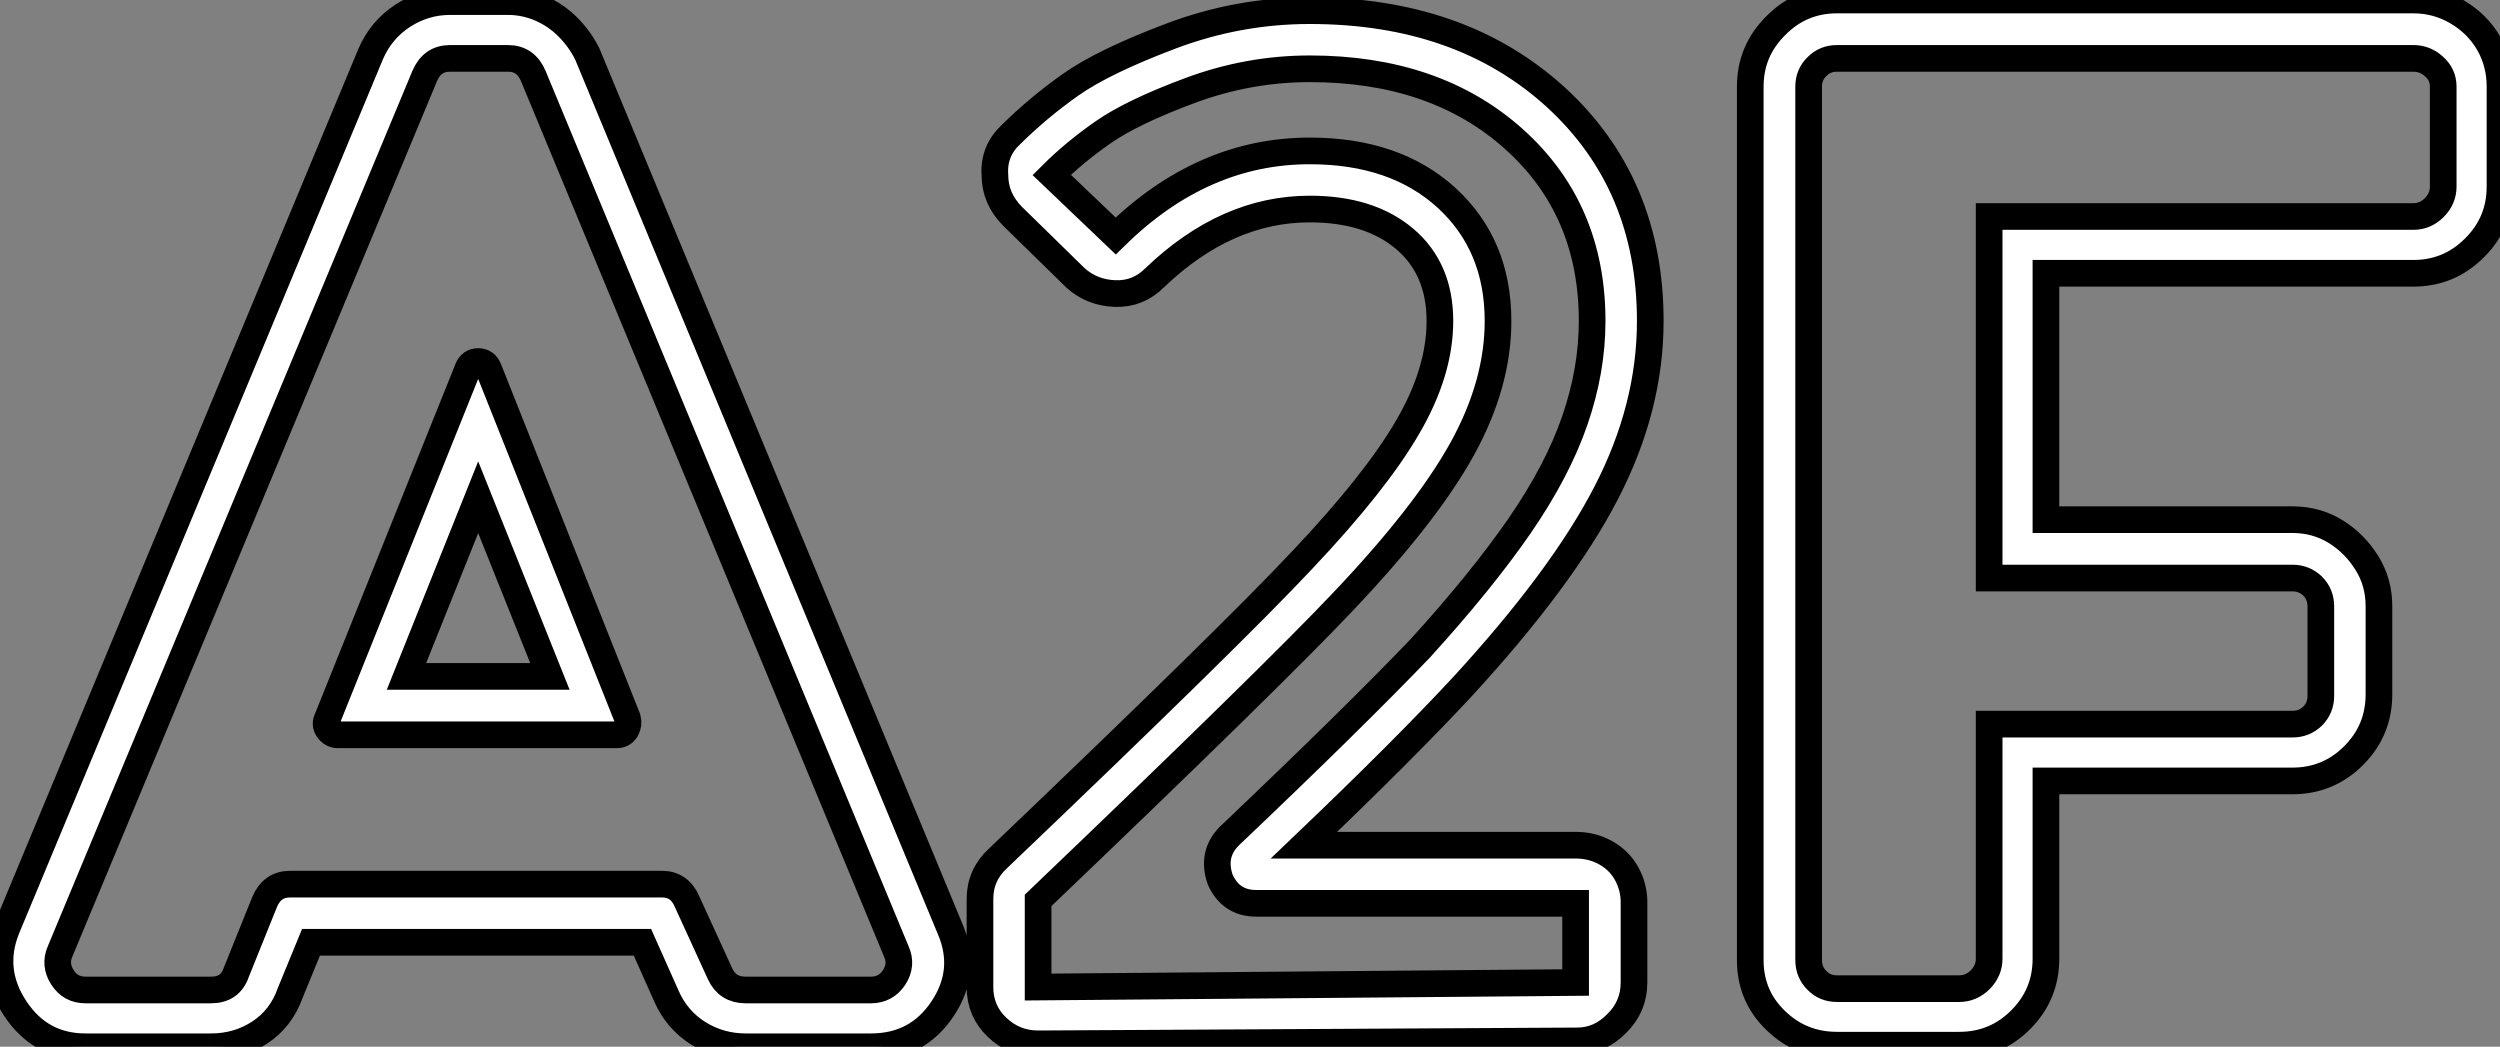 <?xml version="1.0" standalone="no"?>
<svg xmlns="http://www.w3.org/2000/svg" viewBox="-0.185 -39.26 93.765 39.26"><rect x="-0.185" y="-39.26" width="93.765" height="39.26" fill="#808080" stroke="none"/><path d="M12.10-12.32L17.36-25.42Q17.47-25.70 17.75-25.70Q18.03-25.70 18.14-25.42L18.14-25.42L23.35-12.32Q23.41-12.10 23.30-11.90Q23.18-11.70 22.96-11.70L22.96-11.70L12.49-11.70Q12.26-11.70 12.12-11.90Q11.98-12.10 12.10-12.32L12.10-12.32ZM17.75-20.61L15.06-13.89L20.44-13.89L17.75-20.61ZM21.84-37.24L35.45-4.42Q36.12-2.86 35.17-1.43Q34.22 0 32.48 0L32.48 0L27.78 0Q26.82 0 26.01-0.50Q25.20-1.01 24.81-1.90L24.81-1.90L23.91-3.92L11.48-3.92L10.70-2.02Q10.36-1.06 9.55-0.53Q8.74 0 7.73 0L7.73 0L3.02 0Q1.34 0 0.39-1.43Q-0.56-2.86 0.06-4.42L0.06-4.42L13.72-37.24Q14.11-38.14 14.92-38.67Q15.74-39.20 16.69-39.20L16.69-39.20L18.87-39.20Q19.49-39.20 20.08-38.95Q20.66-38.70 21.11-38.25Q21.56-37.80 21.84-37.24L21.84-37.24ZM27.78-2.13L32.48-2.13Q33.04-2.13 33.35-2.60Q33.66-3.08 33.43-3.58L33.43-3.58L19.82-36.40Q19.54-37.07 18.87-37.07L18.87-37.07L16.69-37.07Q16.02-37.07 15.74-36.40L15.74-36.40L2.07-3.58Q1.85-3.08 2.16-2.60Q2.46-2.13 3.02-2.13L3.02-2.13L7.73-2.13Q8.46-2.13 8.68-2.80L8.68-2.80L9.74-5.43Q10.02-6.10 10.70-6.10L10.70-6.10L24.64-6.10Q25.31-6.10 25.59-5.43L25.59-5.43L26.82-2.74Q27.10-2.13 27.78-2.13L27.78-2.13ZM48.72-7.56L58.91-7.56Q59.53-7.56 60.03-7.28Q60.54-7 60.82-6.50Q61.10-5.99 61.10-5.43L61.10-5.43L61.10-2.41Q61.10-1.51 60.45-0.87Q59.81-0.22 58.97-0.22L58.97-0.22L38.75-0.11Q37.86-0.11 37.21-0.73Q36.57-1.34 36.57-2.24L36.57-2.24L36.57-5.54Q36.57-6.44 37.24-7.06L37.24-7.06Q45.98-15.40 48.66-18.26L48.66-18.26Q51.41-21.17 52.61-23.24Q53.82-25.31 53.82-27.22L53.82-27.22Q53.82-29.18 52.50-30.30Q51.18-31.42 48.94-31.42L48.94-31.42Q45.81-31.42 43.12-28.84L43.12-28.84Q42.50-28.22 41.64-28.25Q40.77-28.28 40.15-28.84L40.15-28.84L37.80-31.14Q37.13-31.81 37.13-32.70L37.13-32.70Q37.07-33.60 37.74-34.22L37.74-34.22Q38.75-35.22 39.98-36.09Q41.22-36.96 43.74-37.91Q46.26-38.86 48.94-38.86L48.94-38.86Q54.60-38.86 58.16-35.62Q61.71-32.37 61.71-27.22L61.71-27.22Q61.71-23.97 60.06-20.78Q58.41-17.58 54.66-13.50L54.66-13.50Q52.47-11.14 48.72-7.56L48.72-7.56ZM38.75-5.49L38.75-2.24L58.91-2.41L58.91-5.38L46.93-5.38Q45.98-5.38 45.58-6.27L45.58-6.27Q45.25-7.22 45.92-7.90L45.92-7.90Q50.51-12.26 53.09-14.95L53.09-14.95Q55.38-17.47 56.81-19.54Q58.24-21.62 58.88-23.49Q59.53-25.37 59.53-27.22L59.53-27.22Q59.53-31.42 56.59-34.05Q53.65-36.68 48.94-36.68L48.94-36.68Q46.65-36.68 44.46-35.87Q42.28-35.06 41.19-34.30Q40.10-33.54 39.26-32.70L39.26-32.70L41.66-30.41Q44.91-33.60 48.94-33.60L48.94-33.60Q52.14-33.60 54.07-31.84Q56-30.07 56-27.22L56-27.22Q56-24.86 54.66-22.43Q53.31-19.99 50.23-16.74L50.23-16.74Q47.54-13.89 38.75-5.49L38.75-5.49ZM68.71-39.26L90.33-39.26Q91.22-39.26 91.98-38.81Q92.74-38.36 93.16-37.63Q93.58-36.90 93.58-36.01L93.58-36.01L93.58-32.26Q93.58-30.91 92.62-29.96Q91.67-29.01 90.33-29.01L90.33-29.01L76.55-29.01L76.55-19.77L85.79-19.77Q86.69-19.77 87.42-19.32Q88.14-18.87 88.59-18.14Q89.04-17.42 89.04-16.52L89.04-16.52L89.04-13.22Q89.04-11.87 88.09-10.92Q87.14-9.97 85.79-9.97L85.79-9.97L76.55-9.97L76.55-3.30Q76.55-1.96 75.60-1.01Q74.65-0.06 73.30-0.06L73.30-0.06L68.71-0.06Q67.37-0.06 66.42-0.98Q65.46-1.90 65.46-3.25L65.46-3.25L65.46-36.01Q65.46-37.35 66.42-38.30Q67.37-39.26 68.71-39.26L68.71-39.26ZM91.45-32.26L91.45-32.26L91.45-36.01Q91.45-36.46 91.11-36.76Q90.78-37.07 90.33-37.07L90.33-37.07L68.71-37.07Q68.26-37.07 67.96-36.76Q67.65-36.46 67.65-36.01L67.65-36.01L67.65-3.25Q67.65-2.80 67.96-2.49Q68.26-2.18 68.71-2.18L68.71-2.18L73.30-2.18Q73.75-2.18 74.09-2.52Q74.42-2.86 74.42-3.30L74.42-3.30L74.42-12.10L85.79-12.10Q86.24-12.10 86.55-12.40Q86.86-12.71 86.86-13.16L86.86-13.16L86.86-16.52Q86.86-16.97 86.55-17.28Q86.24-17.58 85.79-17.58L85.79-17.58L74.42-17.58L74.42-31.14L90.33-31.14Q90.78-31.14 91.11-31.47Q91.45-31.81 91.45-32.26Z" fill="white" stroke="black" transform="scale(1,1)"/></svg>